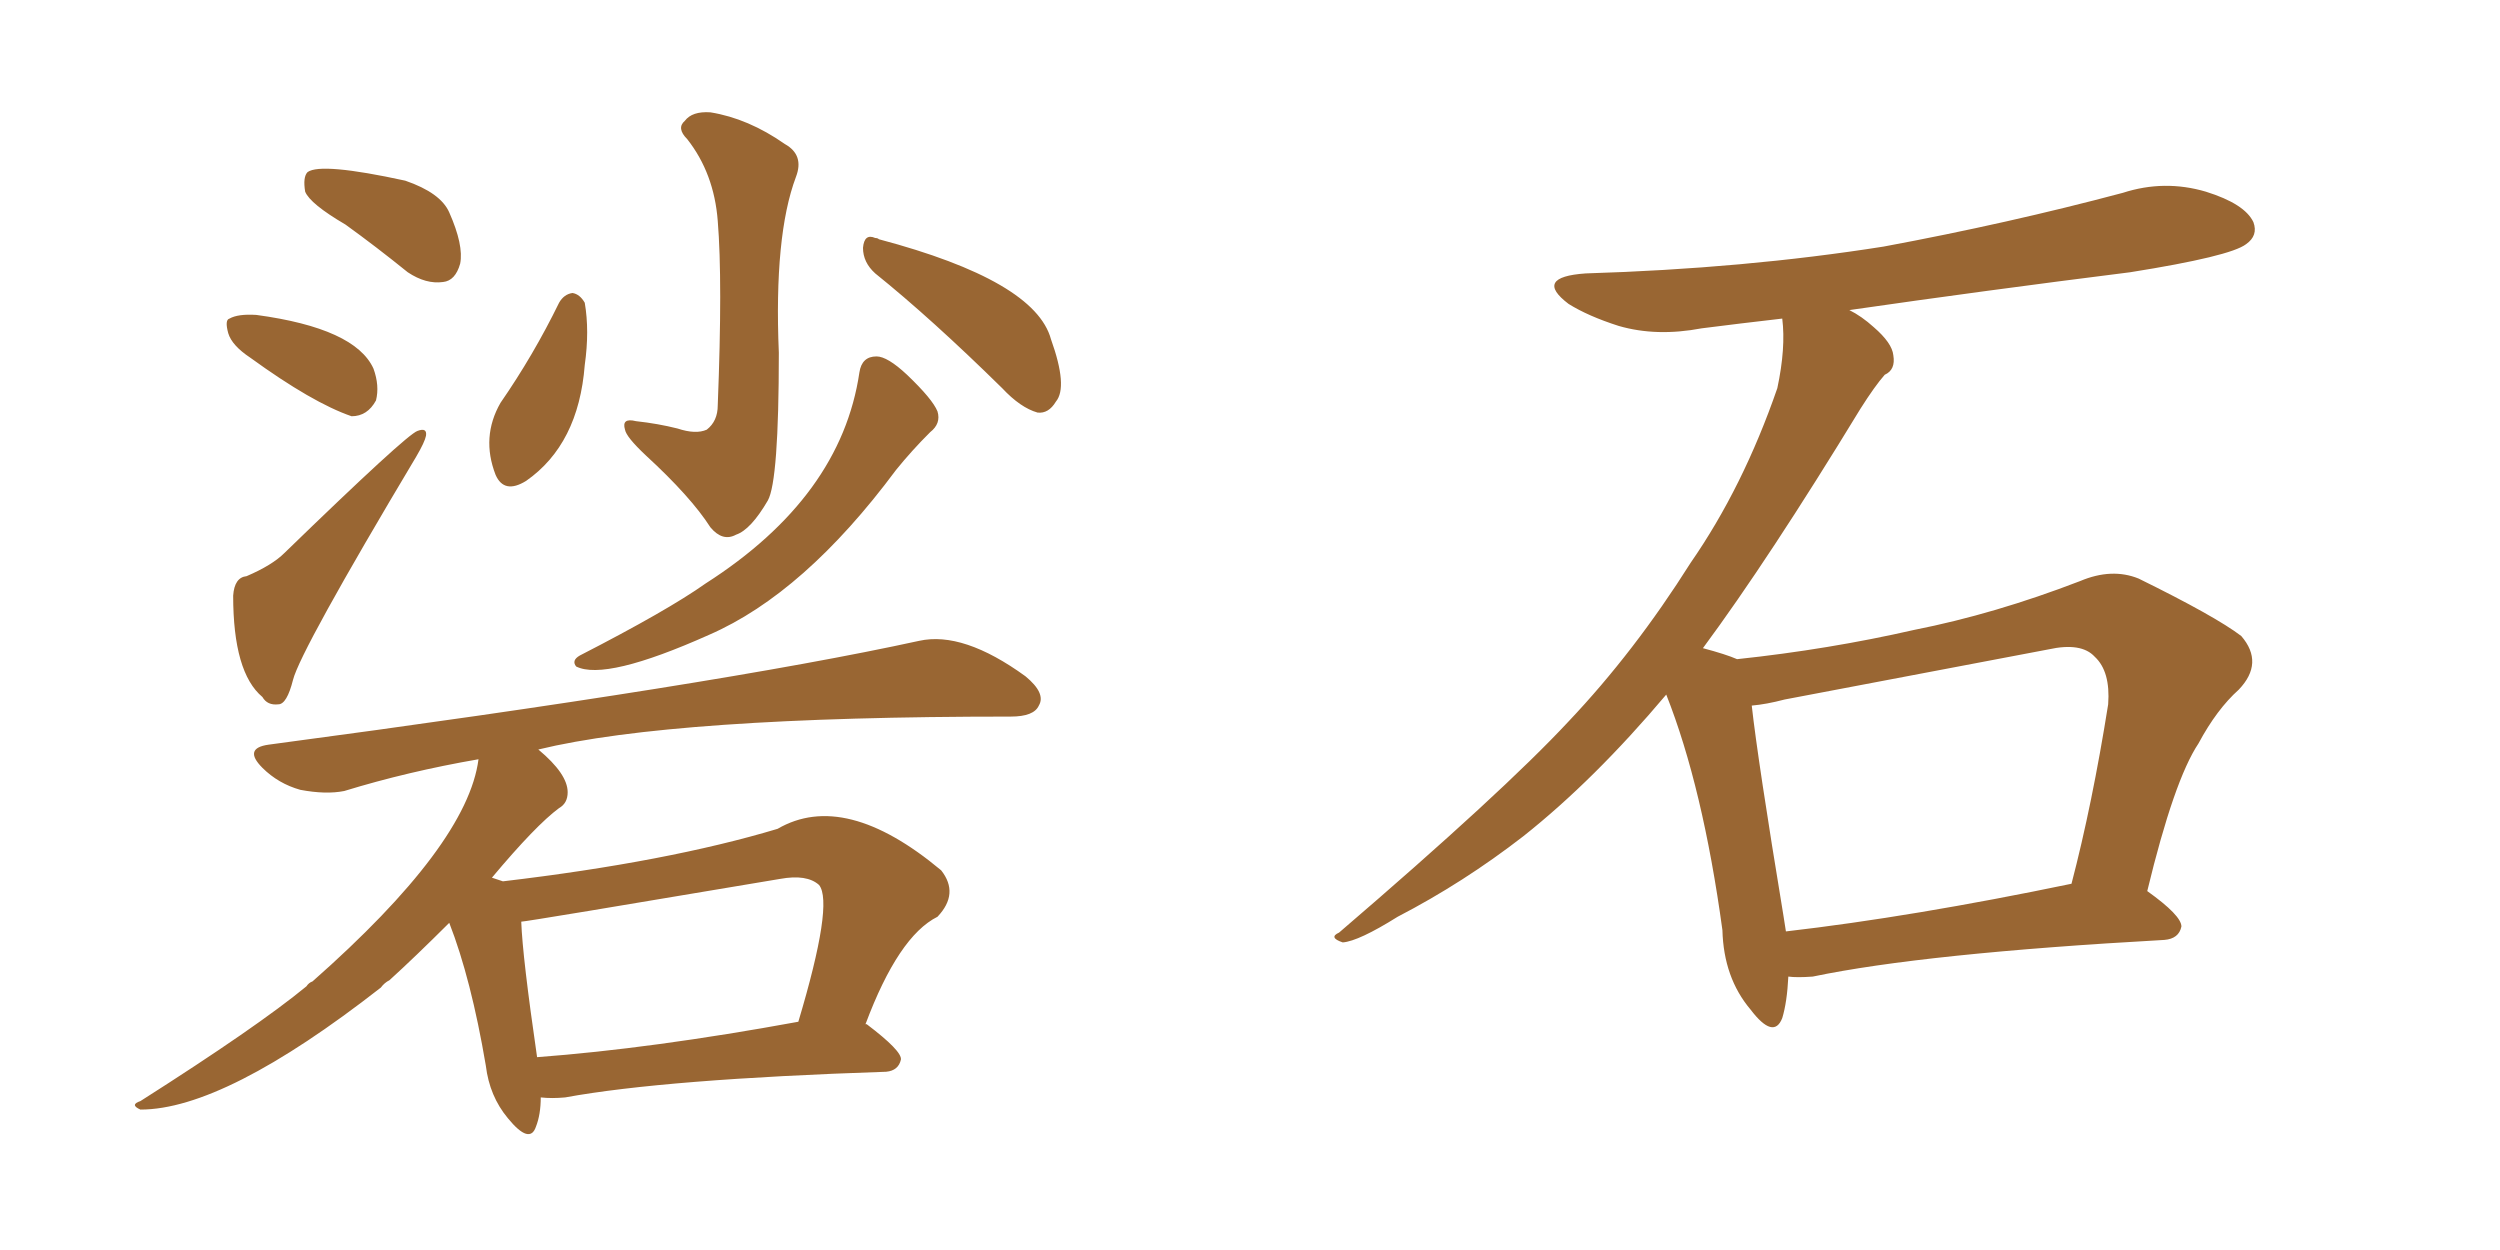 <svg xmlns="http://www.w3.org/2000/svg" xmlns:xlink="http://www.w3.org/1999/xlink" width="300" height="150"><path fill="#996633" padding="10" d="M64.89 131.69L64.89 131.69Q64.89 133.74 64.31 135.21L64.31 135.21Q63.57 137.40 60.94 134.18L60.94 134.18Q58.74 131.54 58.30 127.88L58.30 127.88Q56.54 117.48 53.91 110.74L53.91 110.74Q49.80 114.84 46.73 117.63L46.73 117.63Q46.14 117.92 45.70 118.51L45.70 118.51Q26.95 133.15 16.85 133.15L16.85 133.15Q15.53 132.57 16.85 132.13L16.85 132.13Q30.91 123.19 36.77 118.36L36.77 118.36Q37.06 117.92 37.50 117.77L37.50 117.77Q56.10 101.37 57.42 91.11L57.42 91.11Q48.93 92.58 41.31 94.92L41.31 94.92Q39.11 95.36 36.04 94.78L36.04 94.78Q33.40 94.04 31.49 92.14L31.49 92.14Q29.15 89.79 32.23 89.36L32.23 89.36Q86.13 82.18 110.30 76.90L110.30 76.90Q115.58 75.73 123.05 81.15L123.05 81.15Q125.54 83.20 124.66 84.67L124.66 84.67Q124.07 85.99 121.29 85.99L121.29 85.99Q80.86 85.99 64.60 89.94L64.60 89.94Q68.12 92.87 68.12 95.07L68.12 95.07Q68.12 96.39 67.09 96.97L67.09 96.97Q64.31 99.02 59.03 105.32L59.03 105.32Q59.91 105.62 60.35 105.76L60.35 105.76Q80.13 103.42 93.31 99.46L93.31 99.46Q101.37 94.78 112.94 104.44L112.94 104.44Q115.14 107.23 112.50 110.01L112.50 110.01Q107.81 112.35 103.86 122.90L103.86 122.90Q104.00 122.90 104.00 122.90L104.00 122.90Q108.25 126.12 108.11 127.15L108.11 127.15Q107.81 128.47 106.35 128.61L106.35 128.61Q79.83 129.49 67.82 131.69L67.82 131.69Q66.21 131.84 64.89 131.69ZM64.45 126.86L64.45 126.86Q78.22 125.83 95.80 122.61L95.80 122.61Q100.05 108.40 98.29 106.20L98.29 106.20Q96.83 104.88 93.60 105.47L93.60 105.47Q63.13 110.60 62.55 110.60L62.55 110.60Q62.70 114.84 64.45 126.86ZM41.46 26.95L41.46 26.95Q37.21 24.46 36.62 23.00L36.62 23.00Q36.33 21.24 36.91 20.65L36.91 20.65Q38.53 19.48 48.63 21.68L48.63 21.68Q52.88 23.14 53.91 25.49L53.91 25.49Q55.66 29.44 55.22 31.64L55.22 31.64Q54.64 33.69 53.17 33.84L53.17 33.84Q51.12 34.13 48.93 32.67L48.93 32.67Q45.12 29.59 41.46 26.95ZM30.03 42.92L30.03 42.92Q27.83 41.46 27.39 39.99L27.39 39.99Q26.95 38.38 27.54 38.23L27.54 38.23Q28.56 37.65 30.76 37.79L30.76 37.79Q42.63 39.40 44.82 44.24L44.82 44.24Q45.56 46.29 45.12 48.05L45.12 48.05Q44.09 49.95 42.19 49.95L42.19 49.95Q37.50 48.34 30.03 42.92ZM29.59 69.14L29.59 69.14Q32.67 67.82 34.13 66.36L34.13 66.36Q48.78 52.15 50.10 51.71L50.10 51.71Q51.27 51.27 51.12 52.29L51.12 52.29Q50.98 53.03 49.95 54.79L49.95 54.79Q36.04 78.08 35.16 81.59L35.16 81.59Q34.42 84.52 33.40 84.52L33.40 84.52Q32.08 84.67 31.49 83.64L31.49 83.64Q27.98 80.71 27.98 71.48L27.98 71.48Q28.13 69.29 29.59 69.14ZM86.13 26.51L86.13 26.51Q85.69 20.80 82.47 16.70L82.47 16.70Q81.15 15.38 82.18 14.50L82.18 14.50Q83.06 13.33 85.25 13.48L85.25 13.48Q89.79 14.21 94.19 17.29L94.19 17.29Q96.53 18.60 95.51 21.24L95.51 21.24Q92.87 28.27 93.46 42.33L93.46 42.33Q93.46 57.71 92.14 60.06L92.14 60.06Q90.09 63.57 88.33 64.16L88.33 64.16Q86.72 65.04 85.25 63.28L85.25 63.28Q82.91 59.62 77.49 54.64L77.49 54.64Q75.15 52.44 75 51.56L75 51.56Q74.56 50.10 76.32 50.54L76.32 50.54Q78.96 50.83 81.30 51.42L81.30 51.42Q83.50 52.15 84.81 51.56L84.81 51.56Q86.13 50.54 86.13 48.63L86.13 48.63Q86.72 33.69 86.13 26.51ZM67.09 36.33L67.09 36.33Q67.68 35.30 68.70 35.16L68.70 35.16Q69.58 35.30 70.17 36.33L70.17 36.33Q70.75 39.70 70.17 43.80L70.17 43.80Q69.43 53.32 63.13 57.71L63.13 57.71Q60.50 59.33 59.47 56.98L59.47 56.98Q57.71 52.44 60.06 48.34L60.06 48.34Q64.01 42.63 67.09 36.33ZM105.03 32.81L105.03 32.81Q103.56 31.49 103.56 29.74L103.56 29.74Q103.71 27.98 105.03 28.56L105.03 28.56Q105.32 28.56 105.47 28.71L105.47 28.71Q124.22 33.69 126.12 40.72L126.12 40.72Q128.17 46.44 126.71 48.19L126.71 48.19Q125.83 49.66 124.51 49.51L124.51 49.51Q122.46 48.93 120.26 46.58L120.26 46.58Q111.77 38.23 105.03 32.81ZM103.13 44.68L103.13 44.68L103.13 44.68Q103.42 42.77 105.18 42.77L105.18 42.77Q106.49 42.77 108.84 44.97L108.84 44.97Q111.91 47.90 112.50 49.37L112.50 49.37Q112.94 50.83 111.62 51.86L111.62 51.86Q109.42 54.05 107.52 56.40L107.52 56.40Q96.53 71.19 85.11 76.17L85.11 76.17Q72.66 81.74 69.14 79.98L69.14 79.98Q68.55 79.25 69.58 78.66L69.58 78.66Q80.13 73.24 84.67 70.02L84.67 70.02Q100.93 59.62 103.13 44.68ZM214.60 117.19L214.60 117.19Q214.45 120.26 213.87 122.17L213.87 122.17Q212.84 124.80 210.06 121.14L210.06 121.14Q206.84 117.33 206.69 111.62L206.69 111.62Q204.35 94.48 199.95 83.35L199.95 83.35Q191.31 93.60 182.81 100.34L182.81 100.34Q175.63 105.91 167.72 110.01L167.72 110.01Q163.04 112.94 161.13 113.09L161.13 113.09Q159.38 112.50 160.69 111.91L160.69 111.91Q180.32 95.07 188.23 86.57L188.23 86.57Q196.14 78.22 202.88 67.53L202.88 67.53Q209.18 58.45 213.28 46.58L213.28 46.58Q214.31 41.75 213.87 38.23L213.87 38.23Q208.74 38.82 204.20 39.40L204.20 39.40Q198.78 40.43 194.24 39.11L194.24 39.11Q190.58 37.94 188.23 36.47L188.23 36.47Q183.98 33.25 190.28 32.81L190.28 32.81Q209.33 32.23 226.03 29.59L226.03 29.59Q240.97 26.81 254.74 23.14L254.74 23.14Q259.72 21.53 264.70 23.00L264.70 23.00Q269.38 24.46 270.41 26.66L270.41 26.66Q271.00 28.27 269.53 29.30L269.53 29.30Q267.63 30.76 255.62 32.67L255.62 32.67Q238.18 34.86 221.92 37.21L221.92 37.21Q223.39 37.94 224.85 39.26L224.85 39.26Q227.05 41.16 227.20 42.63L227.20 42.63Q227.49 44.38 226.17 44.97L226.17 44.97Q225 46.29 223.24 49.07L223.24 49.07Q212.26 67.09 204.35 77.78L204.35 77.78Q207.13 78.52 208.45 79.10L208.45 79.10Q219.43 77.93 229.69 75.59L229.69 75.59Q239.36 73.68 249.61 69.73L249.61 69.73Q253.42 68.12 256.64 69.43L256.64 69.43Q265.87 73.97 268.95 76.32L268.95 76.32Q271.73 79.54 268.65 82.76L268.65 82.76Q266.02 85.11 263.82 89.21L263.82 89.21Q260.89 93.60 257.67 106.93L257.67 106.93Q261.77 109.86 261.77 111.18L261.77 111.18Q261.47 112.65 259.72 112.79L259.72 112.79Q230.86 114.40 217.53 117.19L217.53 117.19Q215.63 117.33 214.60 117.19ZM214.31 111.77L214.31 111.77L214.31 111.77Q229.54 110.01 248.58 106.05L248.58 106.05Q251.07 96.53 252.98 84.52L252.98 84.52Q253.27 80.57 251.37 78.81L251.37 78.81Q249.76 77.05 245.80 77.93L245.80 77.93Q230.42 80.86 214.16 83.94L214.16 83.94Q211.96 84.52 210.21 84.67L210.21 84.67Q210.94 91.26 214.01 109.86L214.01 109.86Q214.16 110.74 214.31 111.77Z"/></svg>